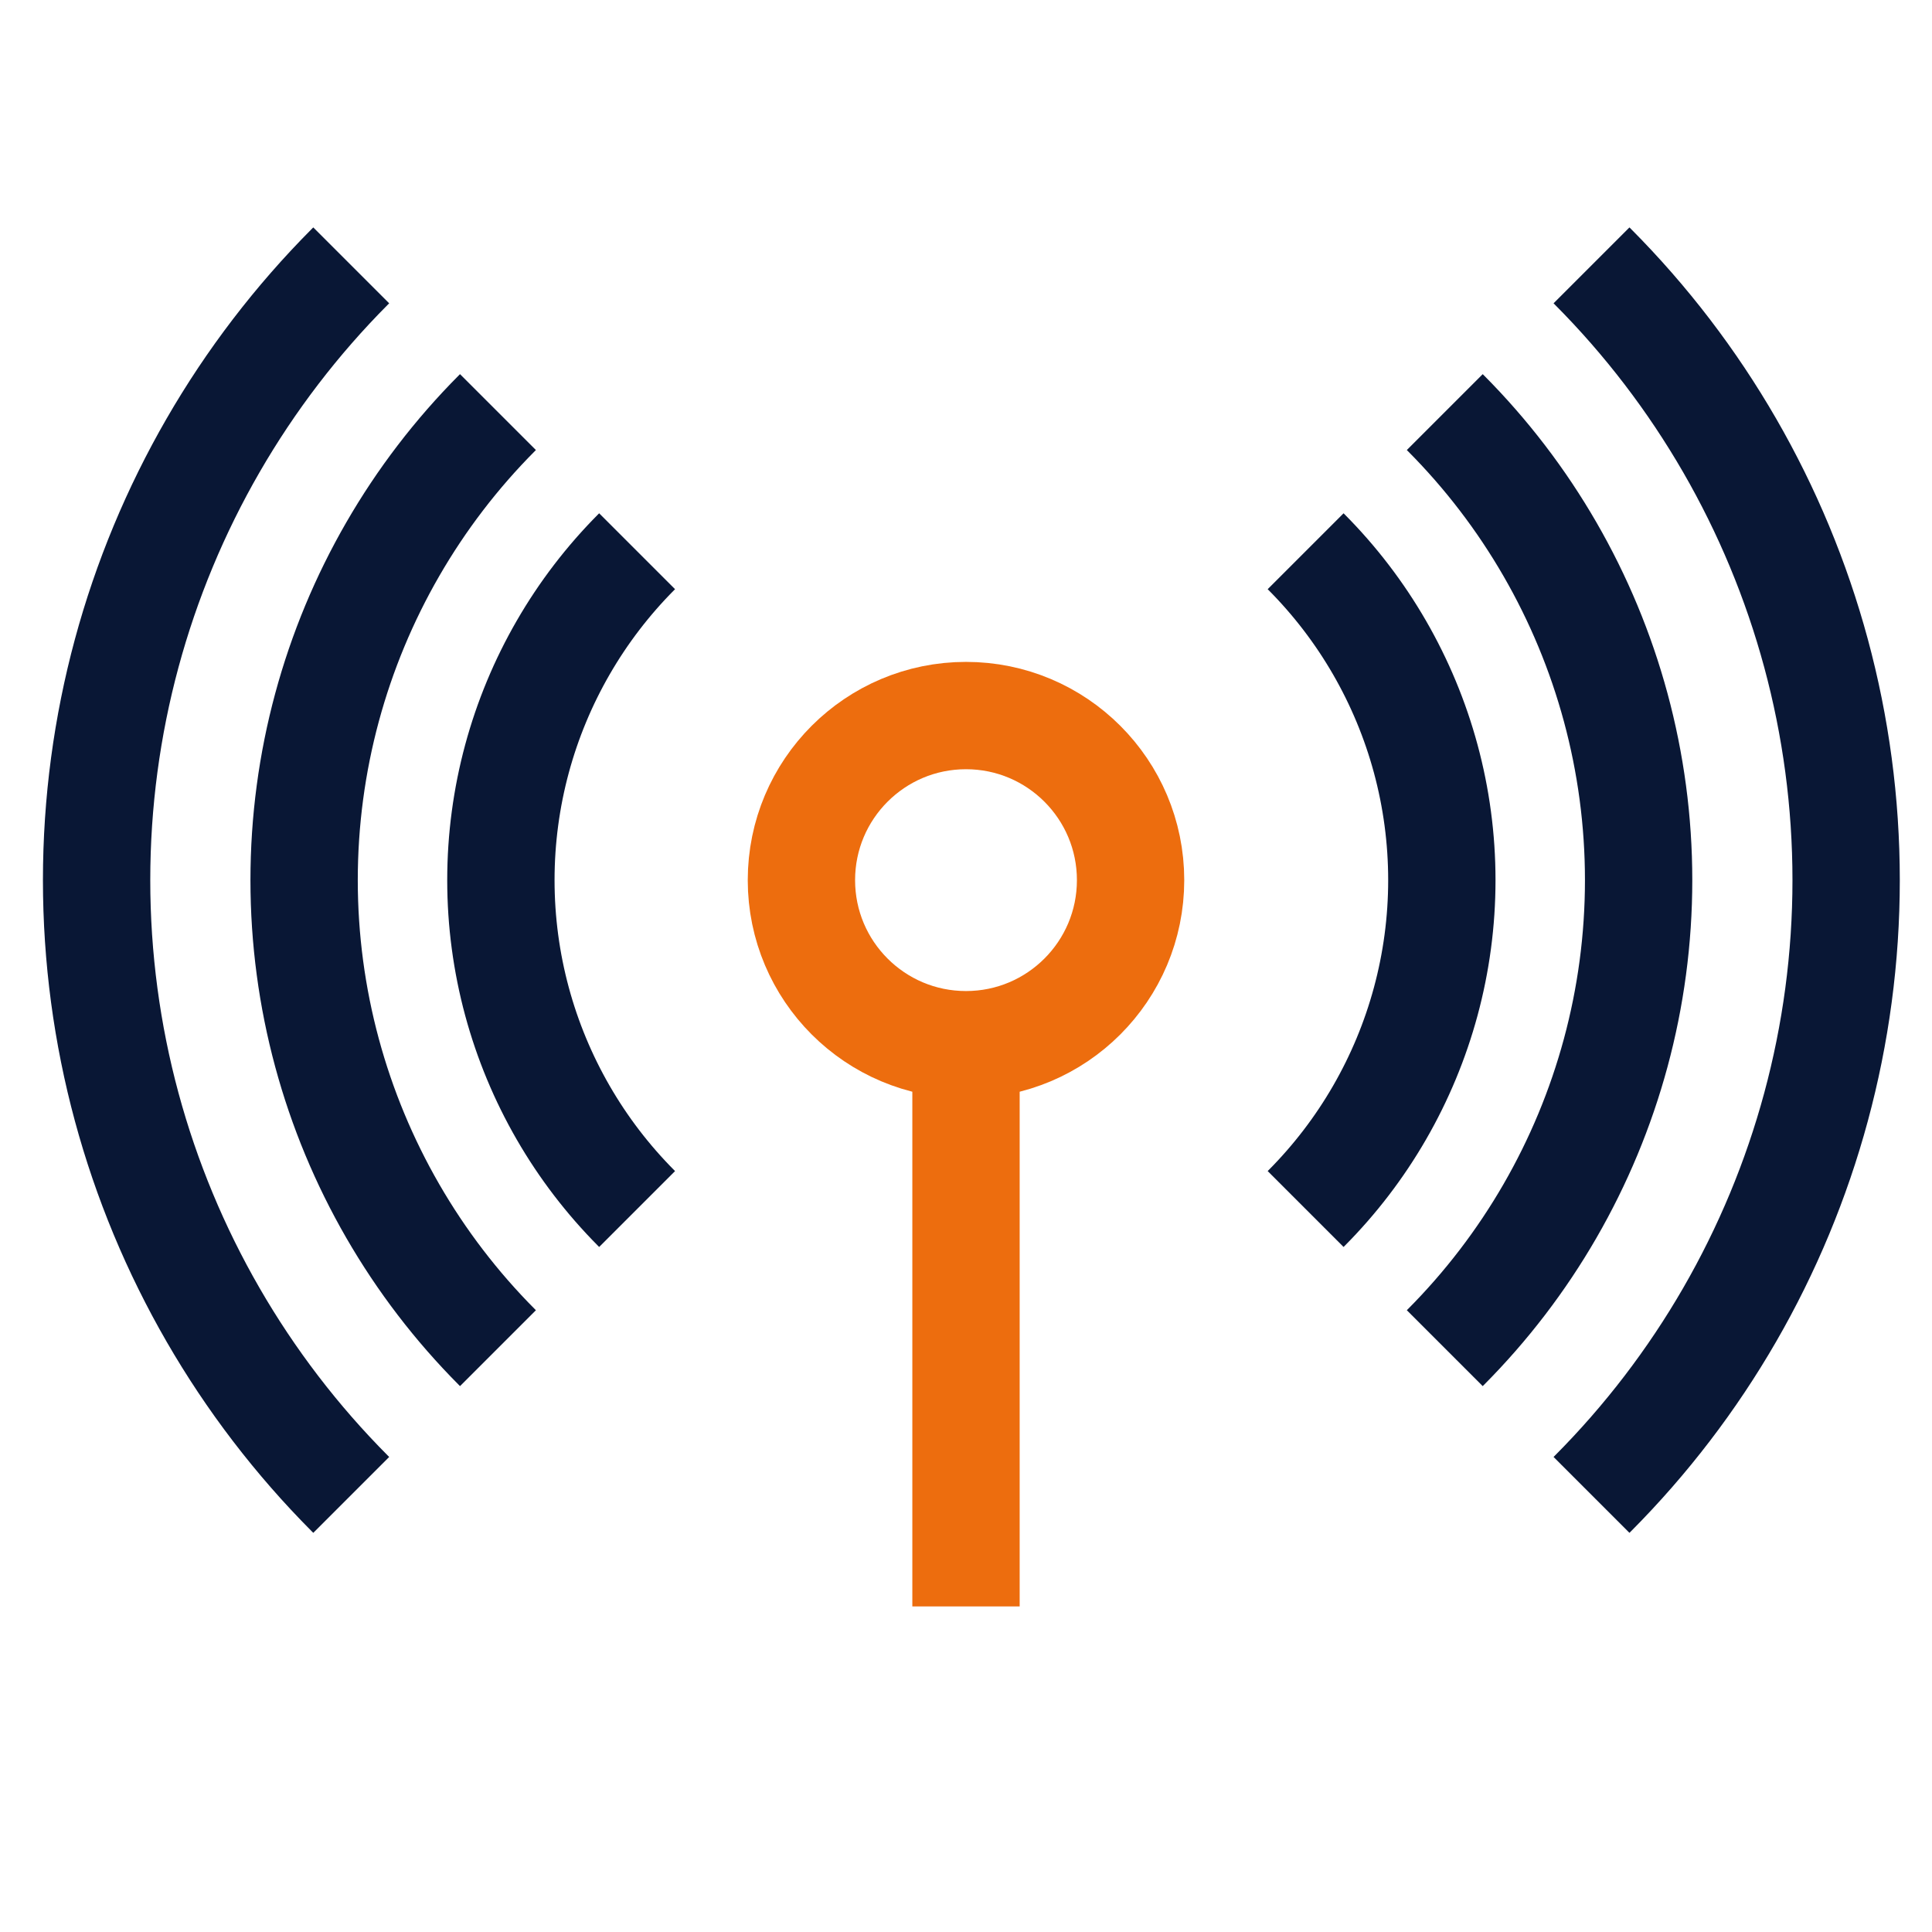 <?xml version="1.0" encoding="utf-8"?>
<!-- Generator: Adobe Illustrator 27.1.1, SVG Export Plug-In . SVG Version: 6.00 Build 0)  -->
<svg version="1.0" id="Layer_1" xmlns="http://www.w3.org/2000/svg" xmlns:xlink="http://www.w3.org/1999/xlink" x="0px" y="0px"
	 viewBox="0 0 54 54" enable-background="new 0 0 54 54" xml:space="preserve">
<circle fill="none" stroke="#ED6D0E" stroke-width="3" cx="27" cy="24.6" r="4.6"/>
<g>
	<defs>
		<polygon id="SVGID_1_" points="27,24.6 0,-2.4 0,51.6 		"/>
	</defs>
	<clipPath id="SVGID_00000059287761522130236030000005707577763242254266_">
		<use xlink:href="#SVGID_1_"  overflow="visible"/>
	</clipPath>
	<g clip-path="url(#SVGID_00000059287761522130236030000005707577763242254266_)">
		<circle fill="none" stroke="#091735" stroke-width="3" cx="27" cy="24.6" r="13"/>
		<g>
			<circle fill="none" stroke="#091735" stroke-width="3" cx="27" cy="24.6" r="18.5"/>
			<circle fill="none" stroke="#091735" stroke-width="3" cx="27" cy="24.6" r="24.3"/>
		</g>
	</g>
</g>
<g>
	<defs>
		<polygon id="SVGID_00000034066400843649191400000008620359359949074318_" points="27.3,24.6 54.3,-2.4 54.3,51.6 		"/>
	</defs>
	<clipPath id="SVGID_00000172398733181385852870000011611025956721546916_">
		<use xlink:href="#SVGID_00000034066400843649191400000008620359359949074318_"  overflow="visible"/>
	</clipPath>
	<g clip-path="url(#SVGID_00000172398733181385852870000011611025956721546916_)">
		<circle fill="none" stroke="#091735" stroke-width="3" cx="27.3" cy="24.6" r="13"/>
		<g>
			<circle fill="none" stroke="#091735" stroke-width="3" cx="27.3" cy="24.6" r="18.5"/>
			<circle fill="none" stroke="#091735" stroke-width="3" cx="27.3" cy="24.6" r="24.3"/>
		</g>
	</g>
</g>
<line fill="none" stroke="#ED6D0E" stroke-width="3" x1="27" y1="29.2" x2="27" y2="44.9"/>
</svg>

